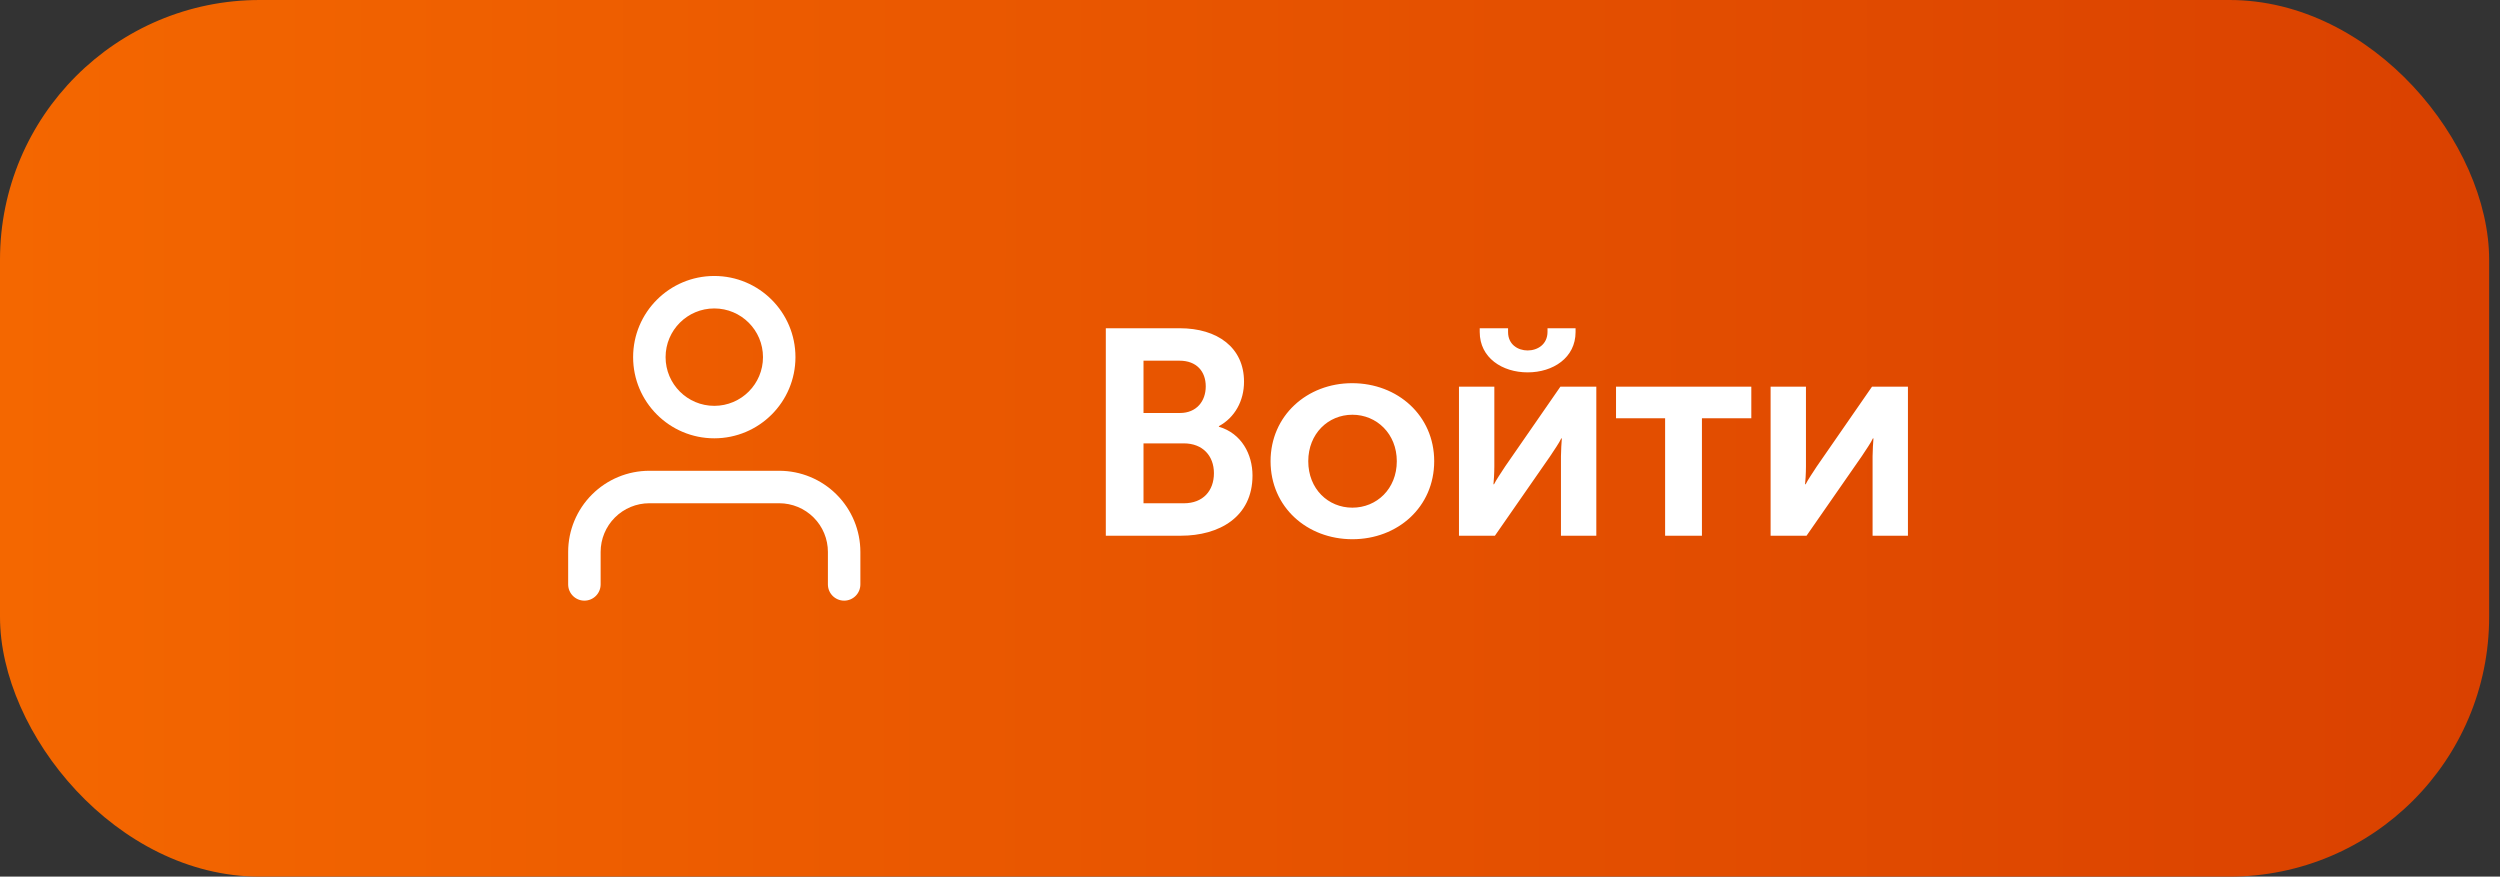 <?xml version="1.0" encoding="UTF-8"?> <svg xmlns="http://www.w3.org/2000/svg" width="154" height="54" viewBox="0 0 154 54" fill="none"><rect x="0" y="0" width="154" height="54" fill="#333333" stroke="none"/><rect width="153.331" height="54" rx="16" fill="url(#paint0_linear_497_5216)"></rect><path fill-rule="evenodd" clip-rule="evenodd" d="M36.464 30.465C37.402 29.527 38.673 29 39.999 29H47.999C49.325 29 50.597 29.527 51.535 30.465C52.473 31.402 52.999 32.674 52.999 34V36C52.999 36.552 52.552 37 51.999 37C51.447 37 50.999 36.552 50.999 36V34C50.999 33.204 50.683 32.441 50.121 31.879C49.558 31.316 48.795 31 47.999 31H39.999C39.204 31 38.441 31.316 37.878 31.879C37.316 32.441 36.999 33.204 36.999 34V36C36.999 36.552 36.552 37 35.999 37C35.447 37 34.999 36.552 34.999 36V34C34.999 32.674 35.526 31.402 36.464 30.465Z" fill="white"></path><path fill-rule="evenodd" clip-rule="evenodd" d="M44 19C42.344 19 41 20.343 41 22C41 23.657 42.344 25 44 25C45.657 25 47 23.657 47 22C47 20.343 45.657 19 44 19ZM39 22C39 19.238 41.239 17 44 17C46.762 17 49 19.238 49 22C49 24.761 46.762 27 44 27C41.239 27 39 24.761 39 22Z" fill="white"></path><path d="M68.118 33H72.744C75.102 33 77.154 31.848 77.154 29.292C77.154 27.996 76.488 26.7 75.084 26.286V26.25C76.056 25.728 76.632 24.702 76.632 23.514C76.632 21.408 74.994 20.22 72.672 20.22H68.118V33ZM70.44 25.44V22.218H72.654C73.716 22.218 74.274 22.884 74.274 23.802C74.274 24.72 73.698 25.44 72.69 25.44H70.44ZM70.44 31.002V27.312H72.924C74.094 27.312 74.778 28.086 74.778 29.148C74.778 30.228 74.112 31.002 72.924 31.002H70.44ZM78.267 28.41C78.267 31.236 80.517 33.216 83.307 33.216C86.097 33.216 88.347 31.236 88.347 28.41C88.347 25.602 86.097 23.604 83.289 23.604C80.517 23.604 78.267 25.602 78.267 28.41ZM80.589 28.41C80.589 26.718 81.813 25.548 83.307 25.548C84.801 25.548 86.043 26.718 86.043 28.41C86.043 30.12 84.801 31.272 83.307 31.272C81.813 31.272 80.589 30.12 80.589 28.41ZM94.103 22.938C95.669 22.938 97.055 22.038 97.055 20.454V20.22H95.327V20.436C95.327 21.228 94.697 21.588 94.103 21.588C93.509 21.588 92.897 21.228 92.897 20.454V20.22H91.151V20.454C91.151 22.038 92.537 22.938 94.103 22.938ZM89.873 33H92.087L95.489 28.104C95.723 27.744 96.065 27.258 96.173 27.006H96.209C96.191 27.24 96.155 27.762 96.155 28.104V33H98.333V23.82H96.119L92.717 28.734C92.483 29.094 92.141 29.598 92.033 29.832H91.997C92.015 29.688 92.051 29.148 92.051 28.734V23.82H89.873V33ZM102.571 33H104.839V25.764H107.881V23.82H99.547V25.764H102.571V33ZM109.069 33H111.283L114.685 28.104C114.919 27.744 115.261 27.258 115.369 27.006H115.405C115.387 27.24 115.351 27.762 115.351 28.104V33H117.529V23.82H115.315L111.913 28.734C111.679 29.094 111.337 29.598 111.229 29.832H111.193C111.211 29.688 111.247 29.148 111.247 28.734V23.82H109.069V33Z" fill="white"></path><defs><linearGradient id="paint0_linear_497_5216" x1="-4.94523e-09" y1="37.862" x2="153.331" y2="37.954" gradientUnits="userSpaceOnUse"><stop stop-color="#F46700"></stop><stop offset="1" stop-color="#DA4100"></stop></linearGradient></defs></svg> 
